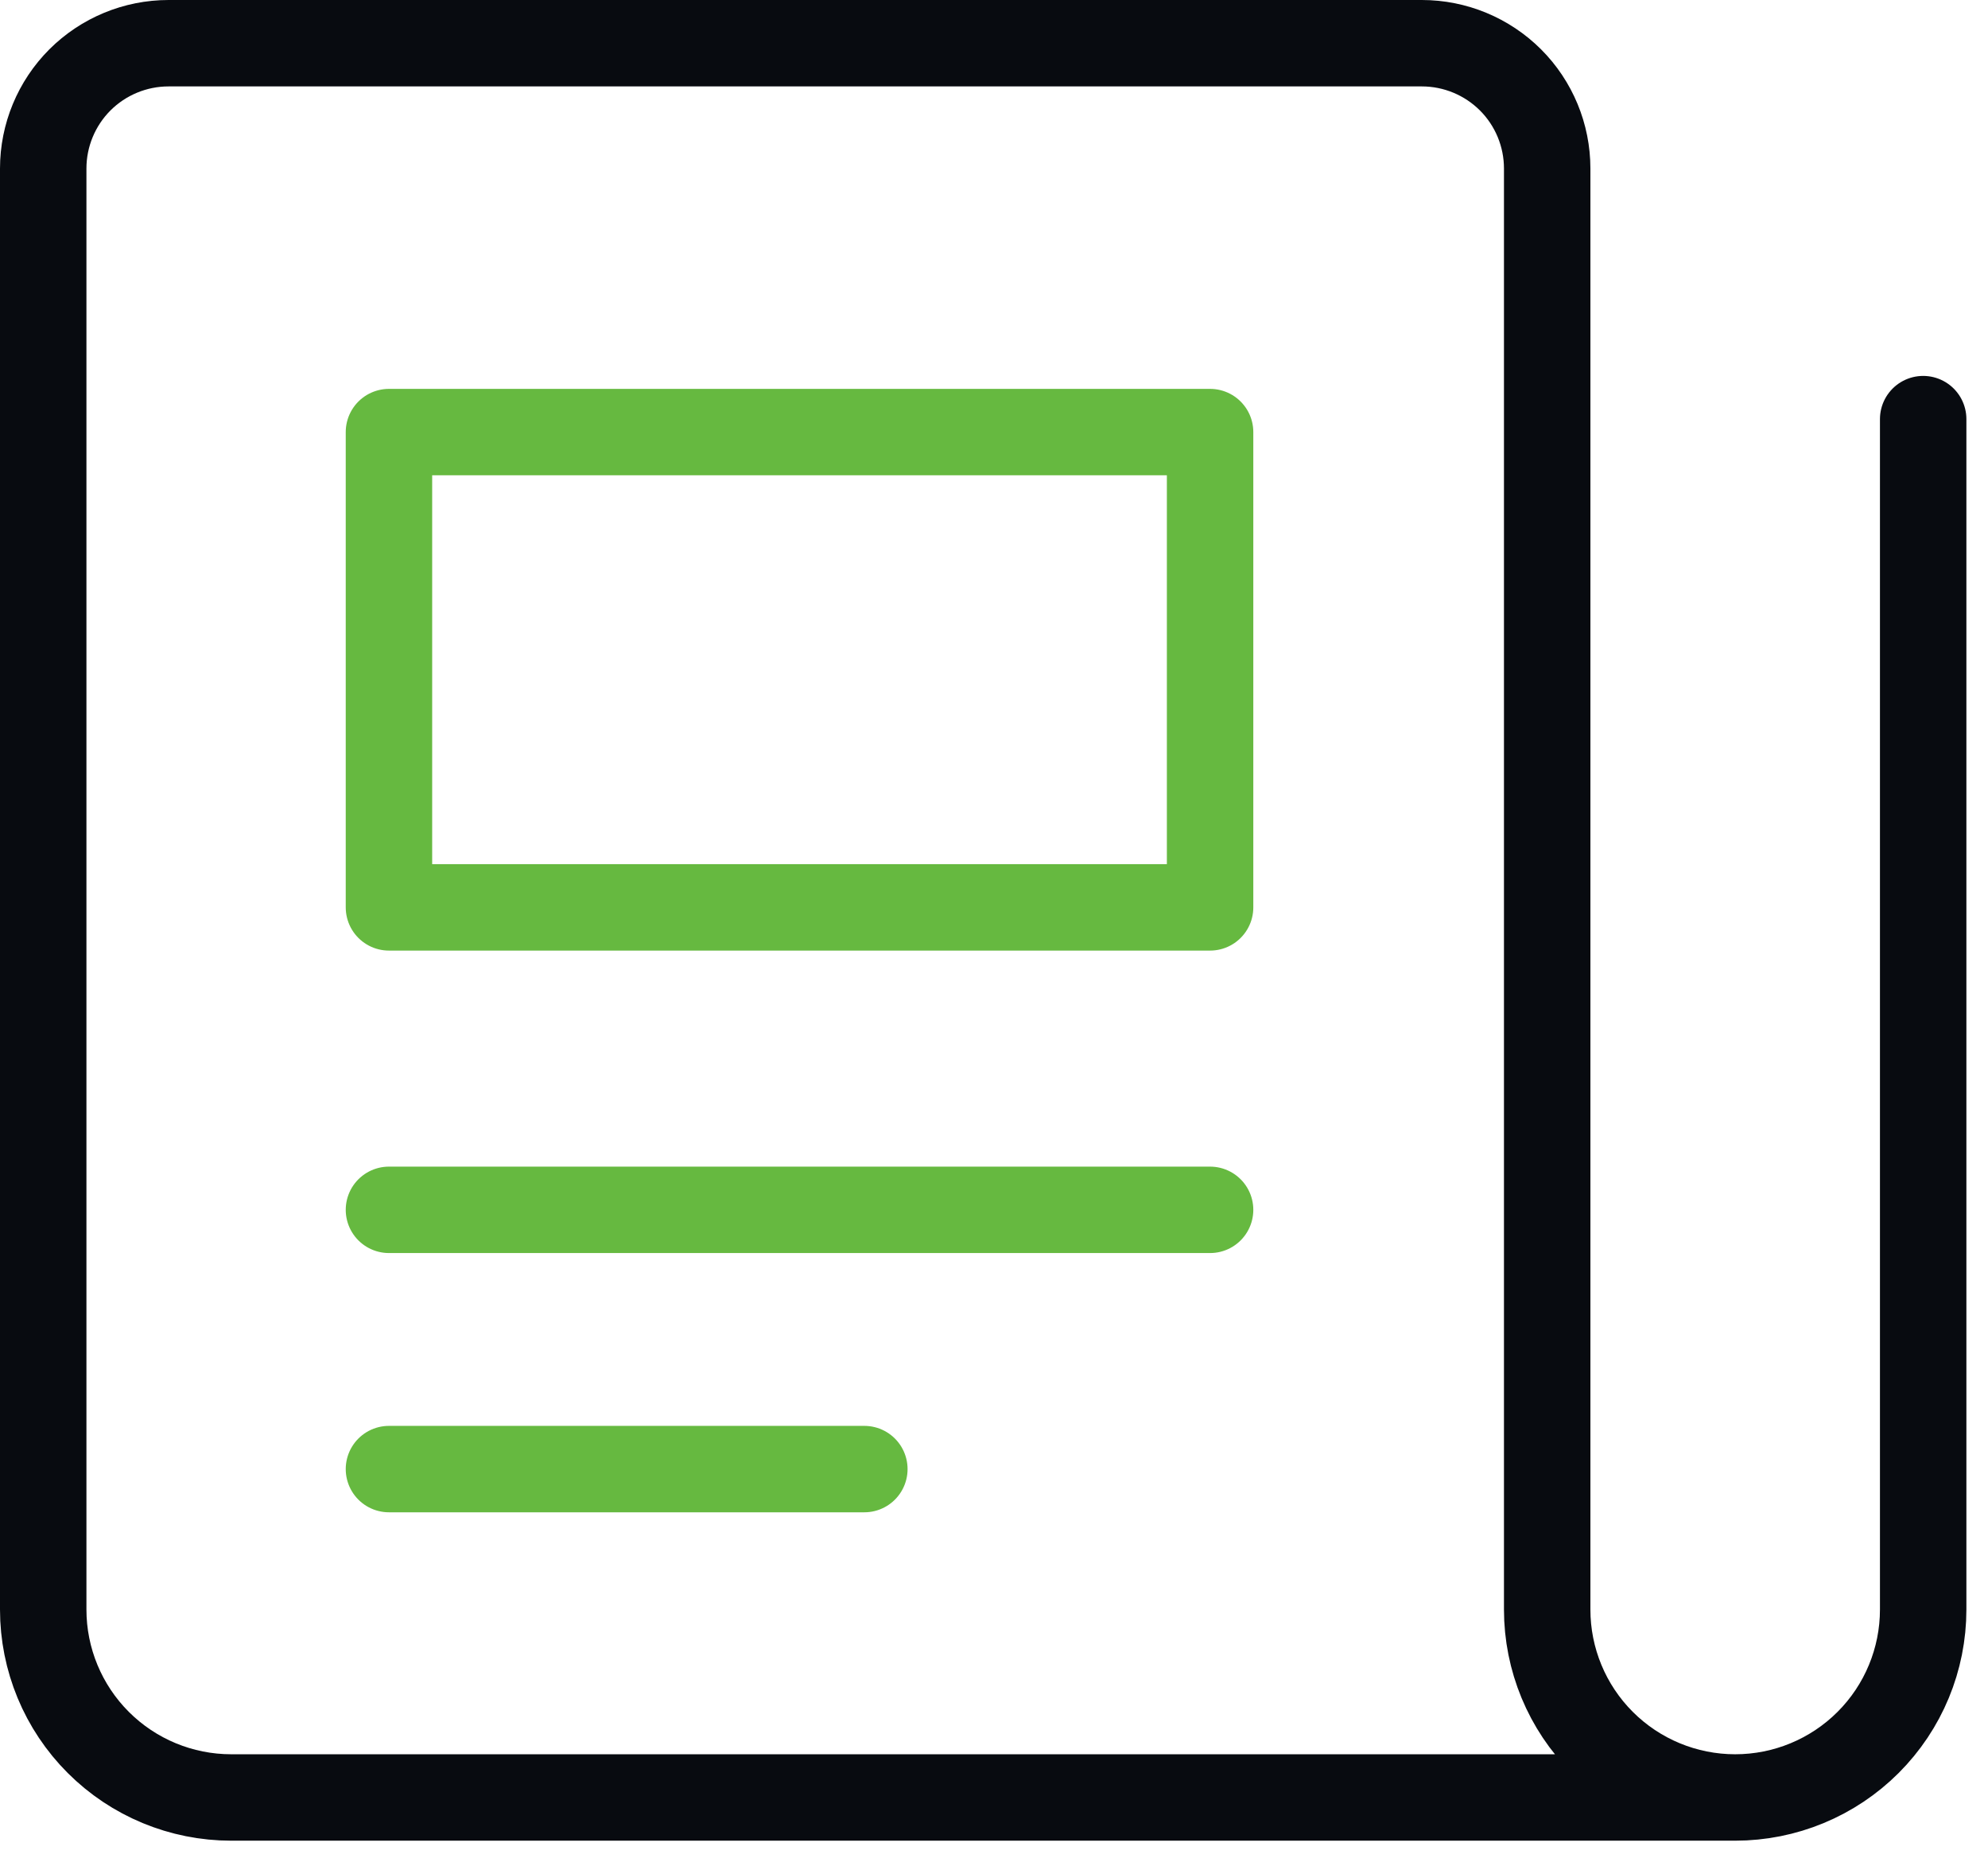 <svg width="46" height="43" viewBox="0 0 46 43" fill="none" xmlns="http://www.w3.org/2000/svg">
	<path d="M44.5 9.7V37.25C44.5 38.404 44.042 39.51 43.226 40.326C42.41 41.142 41.304 41.6 40.15 41.6M40.15 41.6C38.996 41.6 37.89 41.142 37.074 40.326C36.258 39.51 35.8 38.404 35.8 37.25V3.9C35.8 3.131 35.495 2.393 34.951 1.849C34.407 1.306 33.669 1 32.9 1H3.9C3.131 1 2.393 1.306 1.849 1.849C1.306 2.393 1 3.131 1 3.9V37.25C1 38.404 1.458 39.51 2.274 40.326C3.09 41.142 4.196 41.6 5.35 41.6H40.15Z" stroke="#080B10" stroke-width="2" stroke-linecap="round" stroke-linejoin="round"/>
	<path d="M9 28H28" stroke="#66B940" stroke-width="2" stroke-linecap="round" stroke-linejoin="round"/>
	<path d="M9 34H20" stroke="#66B940" stroke-width="2" stroke-linecap="round" stroke-linejoin="round"/>
	<path d="M9 10H28V21H9V10Z" stroke="#66B940" stroke-width="2" stroke-linecap="round" stroke-linejoin="round"/>
</svg>
